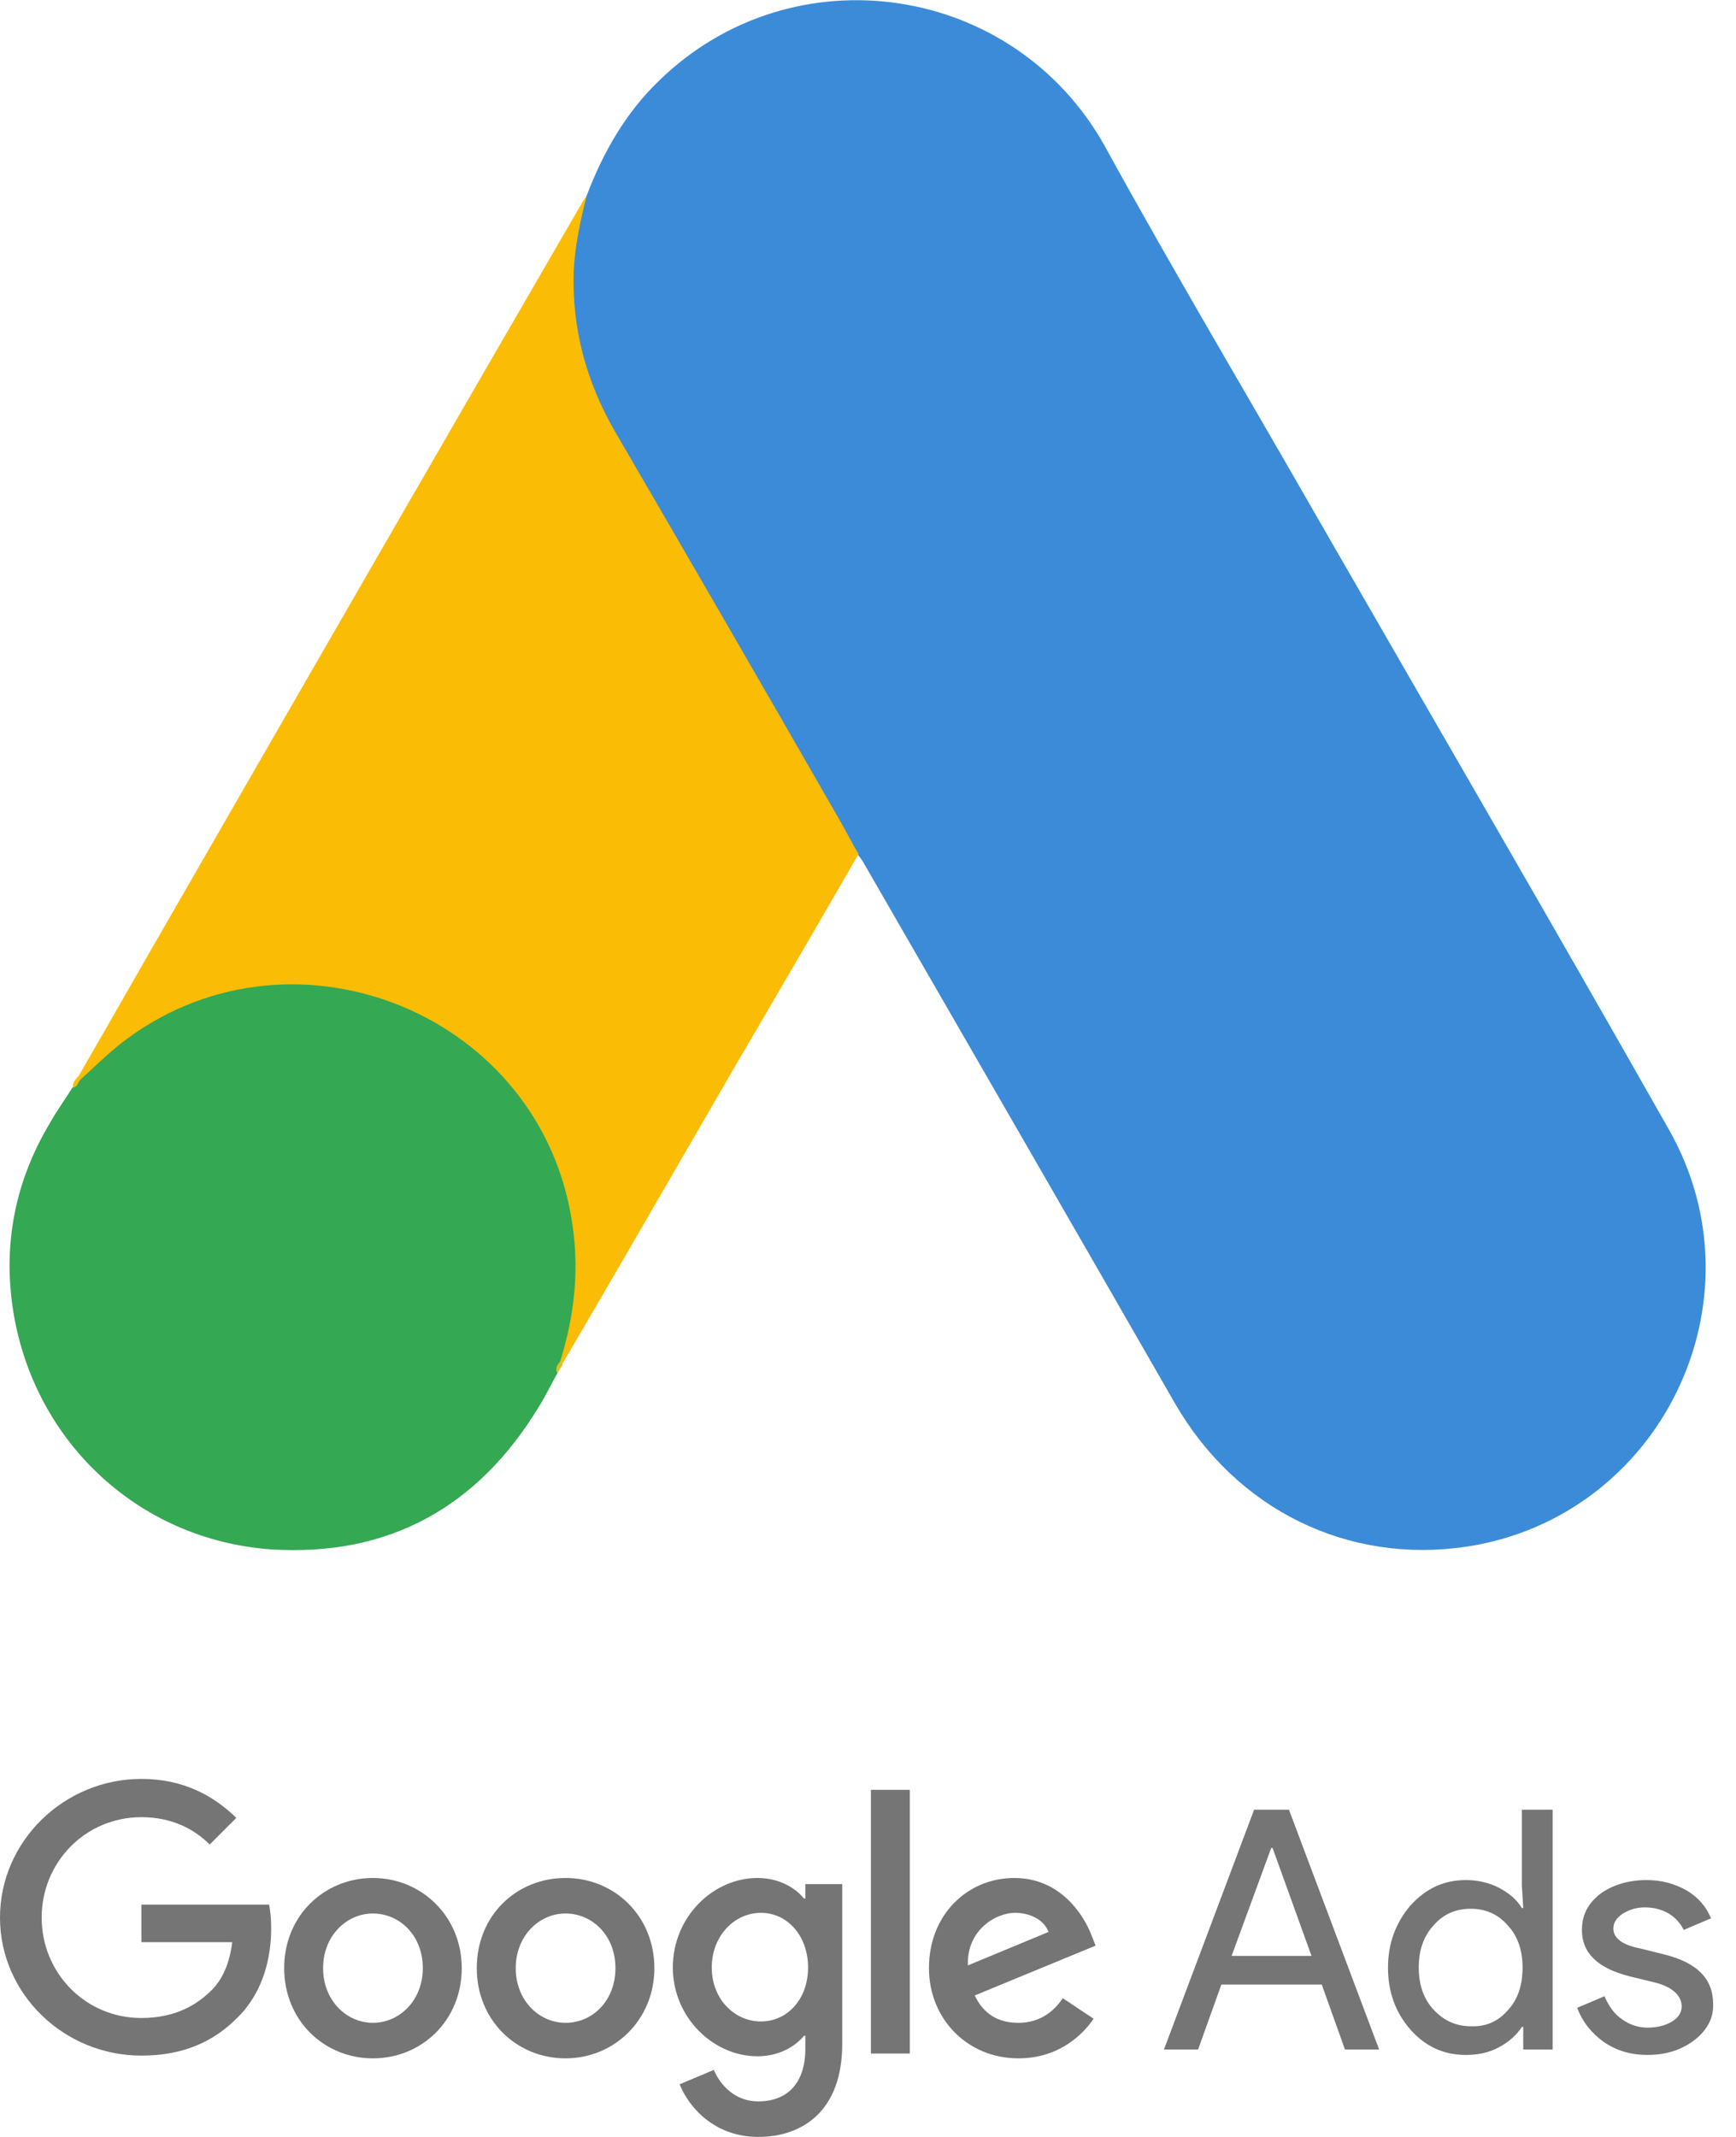 <svg width="52" height="64" viewBox="0 0 52 64" fill="none" xmlns="http://www.w3.org/2000/svg">
<g clip-path="url(#clip0_3121_16551)">
<path d="M17.576 5.851C18.067 4.562 18.742 3.375 19.745 2.413C23.755 -1.494 30.384 -0.512 33.105 4.398C35.151 8.122 37.32 11.764 39.428 15.447C42.947 21.564 46.507 27.682 49.985 33.82C52.911 38.956 49.74 45.442 43.929 46.321C40.369 46.853 37.034 45.217 35.192 42.025C32.103 36.644 28.993 31.263 25.903 25.902C25.842 25.779 25.76 25.677 25.678 25.575C25.351 25.309 25.208 24.92 25.003 24.572C23.632 22.158 22.221 19.764 20.85 17.37C19.97 15.815 19.049 14.28 18.169 12.726C17.371 11.334 17.003 9.82 17.044 8.224C17.105 7.406 17.208 6.587 17.576 5.851Z" fill="#3C8BD9"/>
<path d="M17.575 5.852C17.391 6.588 17.227 7.325 17.186 8.102C17.125 9.821 17.555 11.417 18.414 12.91C20.665 16.777 22.915 20.665 25.145 24.552C25.35 24.9 25.514 25.248 25.718 25.575C24.491 27.703 23.263 29.811 22.015 31.939C20.296 34.905 18.578 37.892 16.838 40.859C16.757 40.859 16.736 40.818 16.716 40.757C16.695 40.593 16.757 40.45 16.797 40.286C17.636 37.217 16.941 34.496 14.833 32.164C13.544 30.752 11.908 29.954 10.025 29.688C7.57 29.34 5.401 29.974 3.457 31.509C3.11 31.775 2.884 32.164 2.475 32.368C2.393 32.368 2.352 32.327 2.332 32.266C3.314 30.568 4.276 28.869 5.258 27.171C9.309 20.133 13.36 13.095 17.432 6.077C17.473 5.995 17.534 5.933 17.575 5.852Z" fill="#FABC04"/>
<path d="M2.415 32.327C2.803 31.979 3.172 31.61 3.581 31.283C8.553 27.355 16.021 30.199 17.105 36.419C17.371 37.912 17.228 39.344 16.778 40.777C16.757 40.899 16.737 41.002 16.696 41.124C16.512 41.452 16.348 41.8 16.143 42.127C14.322 45.135 11.642 46.628 8.123 46.403C4.092 46.117 0.921 43.089 0.368 39.078C0.103 37.135 0.491 35.314 1.494 33.636C1.698 33.268 1.944 32.94 2.169 32.572C2.271 32.49 2.23 32.327 2.415 32.327Z" fill="#34A852"/>
<path d="M2.414 32.326C2.332 32.408 2.332 32.551 2.189 32.572C2.168 32.428 2.25 32.346 2.332 32.244L2.414 32.326Z" fill="#FABC04"/>
<path d="M16.696 41.125C16.614 40.982 16.696 40.88 16.778 40.777C16.798 40.798 16.839 40.839 16.86 40.859L16.696 41.125Z" fill="#E1C025"/>
<path d="M4.235 53.277C1.923 53.277 0 55.139 0 57.431C0 59.722 1.923 61.564 4.235 61.564C5.483 61.564 6.404 61.155 7.141 60.398C7.898 59.641 8.123 58.597 8.123 57.758C8.123 57.492 8.102 57.247 8.061 57.042H4.235V58.167H6.957C6.875 58.802 6.67 59.272 6.343 59.6C5.954 59.988 5.32 60.438 4.235 60.438C2.558 60.438 1.248 59.088 1.248 57.431C1.248 55.773 2.558 54.423 4.235 54.423C5.136 54.423 5.811 54.771 6.281 55.242L7.079 54.444C6.404 53.789 5.504 53.277 4.235 53.277ZM11.171 56.244C9.719 56.244 8.512 57.369 8.512 58.945C8.512 60.5 9.698 61.646 11.171 61.646C12.645 61.646 13.831 60.5 13.831 58.945C13.831 57.39 12.624 56.244 11.171 56.244ZM11.171 60.582C10.373 60.582 9.678 59.907 9.678 58.945C9.678 57.983 10.373 57.308 11.171 57.308C11.969 57.308 12.665 57.963 12.665 58.945C12.665 59.907 11.969 60.582 11.171 60.582ZM16.941 56.244C15.468 56.244 14.281 57.369 14.281 58.945C14.281 60.5 15.468 61.646 16.941 61.646C18.394 61.646 19.601 60.5 19.601 58.945C19.601 57.39 18.414 56.244 16.941 56.244ZM16.941 60.582C16.143 60.582 15.448 59.907 15.448 58.945C15.448 57.983 16.143 57.308 16.941 57.308C17.739 57.308 18.435 57.963 18.435 58.945C18.435 59.907 17.76 60.582 16.941 60.582ZM22.691 56.244C21.361 56.244 20.154 57.41 20.154 58.924C20.154 60.418 21.361 61.584 22.691 61.584C23.325 61.584 23.816 61.298 24.082 60.97H24.123V61.359C24.123 62.382 23.591 62.935 22.711 62.935C21.995 62.935 21.565 62.423 21.381 61.993L20.358 62.423C20.645 63.139 21.422 63.999 22.711 63.999C24.082 63.999 25.228 63.18 25.228 61.216V56.428H24.123V56.858H24.082C23.816 56.531 23.325 56.244 22.691 56.244ZM22.793 60.541C21.995 60.541 21.32 59.866 21.32 58.924C21.32 57.983 21.995 57.288 22.793 57.288C23.591 57.288 24.205 57.983 24.205 58.924C24.205 59.866 23.591 60.541 22.793 60.541ZM26.087 53.605H27.253V61.502H26.087V53.605ZM30.384 56.244C28.992 56.244 27.826 57.328 27.826 58.945C27.826 60.459 28.972 61.646 30.506 61.646C31.755 61.646 32.471 60.889 32.757 60.459L31.836 59.845C31.529 60.295 31.1 60.582 30.506 60.582C29.893 60.582 29.463 60.316 29.197 59.763L32.818 58.27L32.696 57.963C32.471 57.369 31.775 56.244 30.384 56.244ZM28.992 58.863C28.951 57.819 29.811 57.288 30.404 57.288C30.875 57.288 31.284 57.513 31.407 57.861L28.992 58.863Z" fill="#757575"/>
<path d="M34.865 61.381L37.566 54.199H38.609L41.31 61.381H40.287L39.592 59.437H36.584L35.888 61.381H34.865ZM36.891 58.578H39.285L38.118 55.345H38.078L36.891 58.578Z" fill="#757575"/>
<path d="M42.251 60.788C41.801 60.276 41.576 59.662 41.576 58.926C41.576 58.209 41.801 57.596 42.251 57.064C42.722 56.552 43.254 56.307 43.909 56.307C44.277 56.307 44.604 56.389 44.891 56.532C45.198 56.695 45.423 56.88 45.586 57.145H45.627L45.586 56.47V54.199H46.507V61.381H45.627V60.706H45.586C45.423 60.951 45.198 61.156 44.891 61.319C44.584 61.483 44.257 61.544 43.909 61.544C43.254 61.544 42.702 61.299 42.251 60.788ZM45.157 60.215C45.464 59.887 45.607 59.458 45.607 58.926C45.607 58.414 45.464 57.984 45.157 57.657C44.87 57.33 44.502 57.166 44.052 57.166C43.602 57.166 43.233 57.33 42.947 57.657C42.64 57.984 42.497 58.414 42.497 58.926C42.497 59.437 42.64 59.867 42.947 60.194C43.254 60.522 43.622 60.685 44.052 60.685C44.502 60.706 44.87 60.542 45.157 60.215Z" fill="#757575"/>
<path d="M50.761 61.094C50.393 61.381 49.922 61.544 49.35 61.544C48.859 61.544 48.429 61.422 48.04 61.156C47.672 60.89 47.406 60.562 47.242 60.133L48.061 59.785C48.183 60.071 48.347 60.317 48.593 60.481C48.818 60.644 49.084 60.726 49.35 60.726C49.636 60.726 49.882 60.665 50.086 60.542C50.291 60.419 50.373 60.255 50.373 60.092C50.373 59.785 50.127 59.539 49.657 59.396L48.818 59.191C47.856 58.946 47.385 58.496 47.385 57.8C47.385 57.35 47.57 57.002 47.938 56.716C48.306 56.45 48.777 56.307 49.329 56.307C49.759 56.307 50.148 56.409 50.516 56.614C50.864 56.818 51.109 57.105 51.252 57.452L50.434 57.8C50.332 57.596 50.188 57.432 49.984 57.309C49.779 57.186 49.534 57.125 49.268 57.125C49.022 57.125 48.818 57.186 48.613 57.309C48.429 57.432 48.327 57.575 48.327 57.759C48.327 58.046 48.593 58.25 49.124 58.353L49.861 58.537C50.843 58.782 51.314 59.273 51.314 60.01C51.334 60.44 51.13 60.808 50.761 61.094Z" fill="#757575"/>
</g>
<defs>
<clipPath id="clip0_3121_16551">
<rect width="51.315" height="64" fill="white"/>
</clipPath>
</defs>
</svg>
